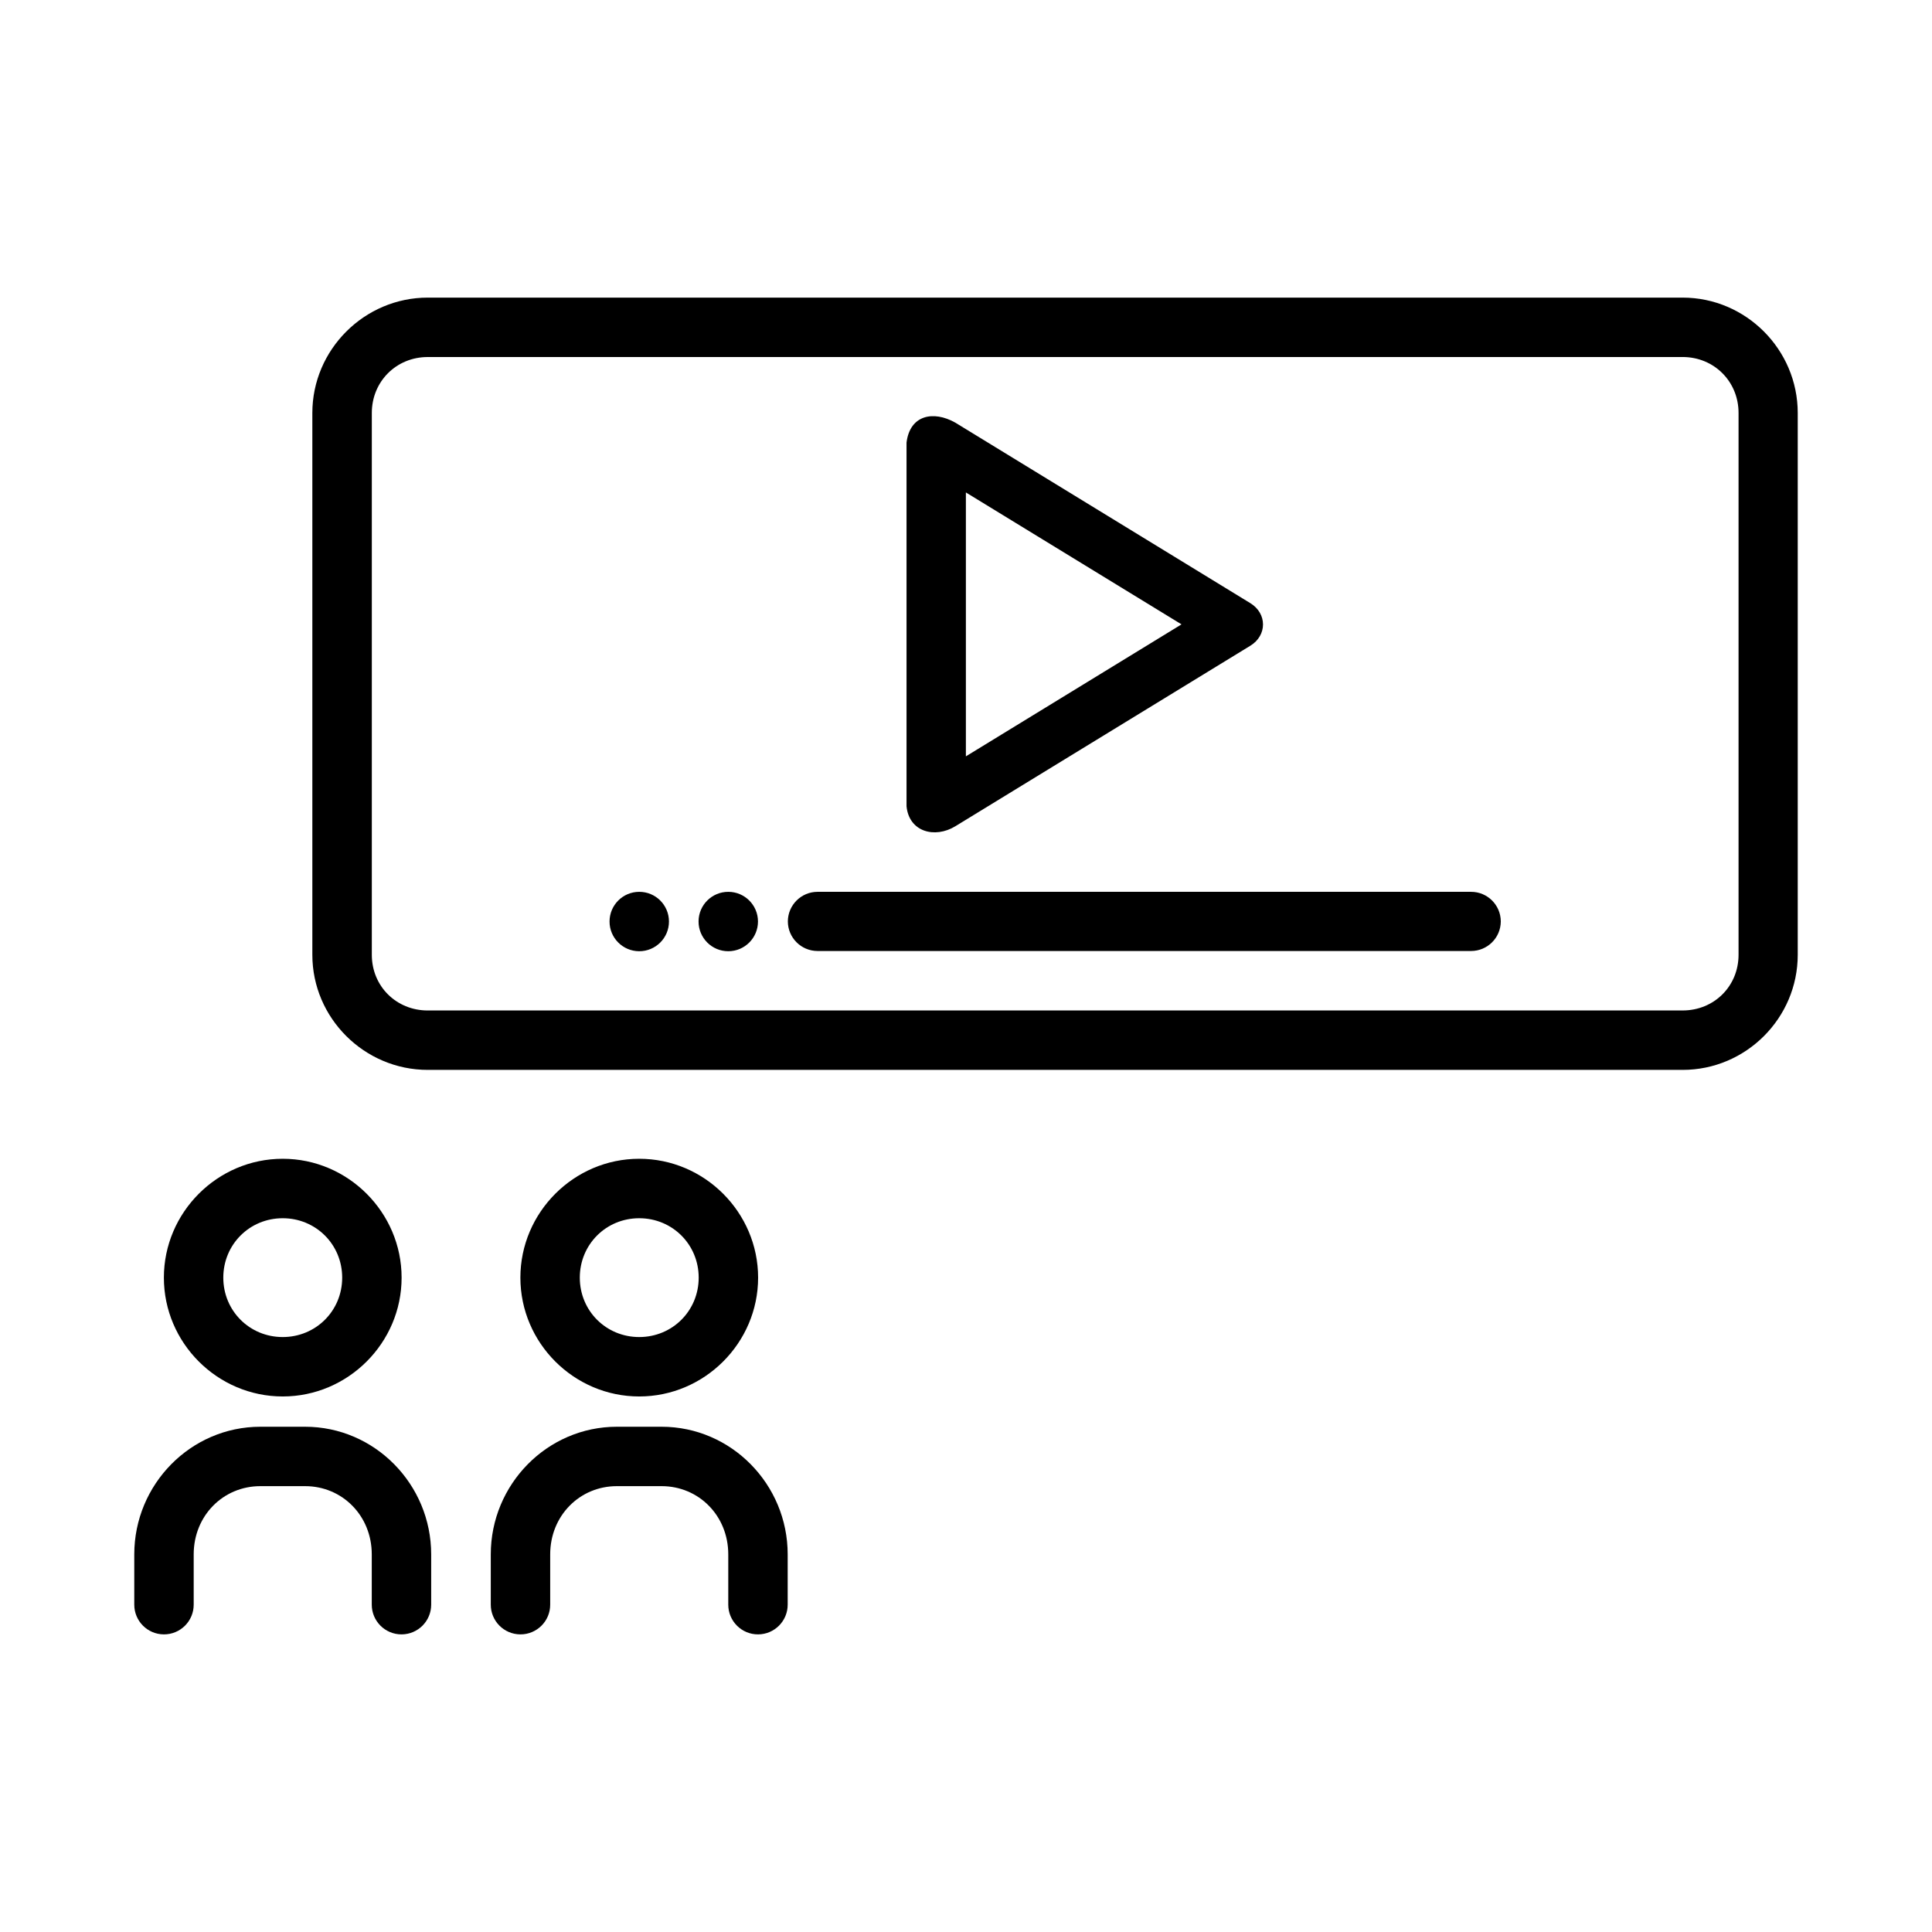 <?xml version="1.0" encoding="UTF-8"?>
<!-- Uploaded to: SVG Repo, www.svgrepo.com, Generator: SVG Repo Mixer Tools -->
<svg fill="#000000" width="800px" height="800px" version="1.1" viewBox="144 144 512 512" xmlns="http://www.w3.org/2000/svg">
 <path d="m257.36 222.87c-16.785 0-30.586 13.781-30.586 30.566v143.59c0 16.785 13.797 30.504 30.586 30.504h332.55c16.785 0 30.508-13.719 30.508-30.504v-143.59c0-16.785-13.723-30.566-30.508-30.566zm0 15.746 332.55-0.004c8.336 0 14.824 6.488 14.824 14.82v143.59c0 8.336-6.488 14.762-14.824 14.762l-332.55 0.004c-8.336 0-14.824-6.426-14.824-14.762v-143.59c0-8.332 6.488-14.82 14.824-14.82zm126.88 22.684v96.355c0.652 6.824 7.512 8.613 12.918 5.32l78.191-47.848c4.481-2.738 4.481-8.543 0-11.285l-78.223-47.863c-5.762-3.231-11.984-2.035-12.887 5.32zm15.73 13.203 57.141 34.961-57.141 34.977zm-86.59 105.84c-4.324 0.016-7.824 3.519-7.844 7.84-0.016 4.348 3.496 7.887 7.844 7.902 4.371 0.016 7.922-3.531 7.902-7.902-0.016-4.348-3.555-7.859-7.902-7.84zm23.648 0c-4.348-0.016-7.887 3.492-7.902 7.84-0.016 4.371 3.531 7.918 7.902 7.902 4.348-0.016 7.859-3.555 7.844-7.902-0.016-4.324-3.519-7.824-7.844-7.84zm23.605 0c-4.324 0.016-7.824 3.519-7.844 7.84 0.016 4.324 3.519 7.824 7.844 7.84h173.19c4.348 0.016 7.887-3.492 7.902-7.84-0.016-4.348-3.555-7.859-7.902-7.84zm-141.71 70.742c-17.301 0-31.492 14.207-31.492 31.504s14.191 31.488 31.492 31.488 31.508-14.191 31.508-31.488-14.207-31.504-31.508-31.504zm94.477 0c-17.301 0-31.492 14.207-31.492 31.504s14.191 31.488 31.492 31.488 31.508-14.191 31.508-31.488-14.207-31.504-31.508-31.504zm-94.477 15.758c8.789 0 15.762 6.957 15.762 15.746 0 8.789-6.973 15.742-15.762 15.742-8.789 0-15.746-6.957-15.746-15.742 0-8.789 6.957-15.746 15.746-15.746zm94.477 0c8.789 0 15.762 6.957 15.762 15.746 0 8.789-6.973 15.742-15.762 15.742-8.789 0-15.746-6.957-15.746-15.742 0-8.789 6.957-15.746 15.746-15.746zm-100.4 55.258c-18.457 0-33.414 15.273-33.414 33.824v13.301c-0.016 4.348 3.492 7.887 7.844 7.902 4.371 0.016 7.922-3.531 7.902-7.902v-13.301c0-10.238 7.805-18.082 17.668-18.082h11.855c9.863 0 17.668 7.844 17.668 18.082v13.301c-0.016 4.371 3.531 7.918 7.902 7.902 4.348-0.016 7.859-3.555 7.844-7.902v-13.301c0-18.551-14.957-33.824-33.414-33.824zm94.477 0c-18.457 0-33.414 15.273-33.414 33.824v13.301c-0.016 4.348 3.492 7.887 7.844 7.902 4.371 0.016 7.922-3.531 7.902-7.902v-13.301c0-10.238 7.805-18.082 17.668-18.082h11.855c9.863 0 17.668 7.844 17.668 18.082v13.301c-0.016 4.371 3.531 7.918 7.902 7.902 4.348-0.016 7.859-3.555 7.844-7.902v-13.301c0-18.551-14.957-33.824-33.414-33.824z"/>
</svg>